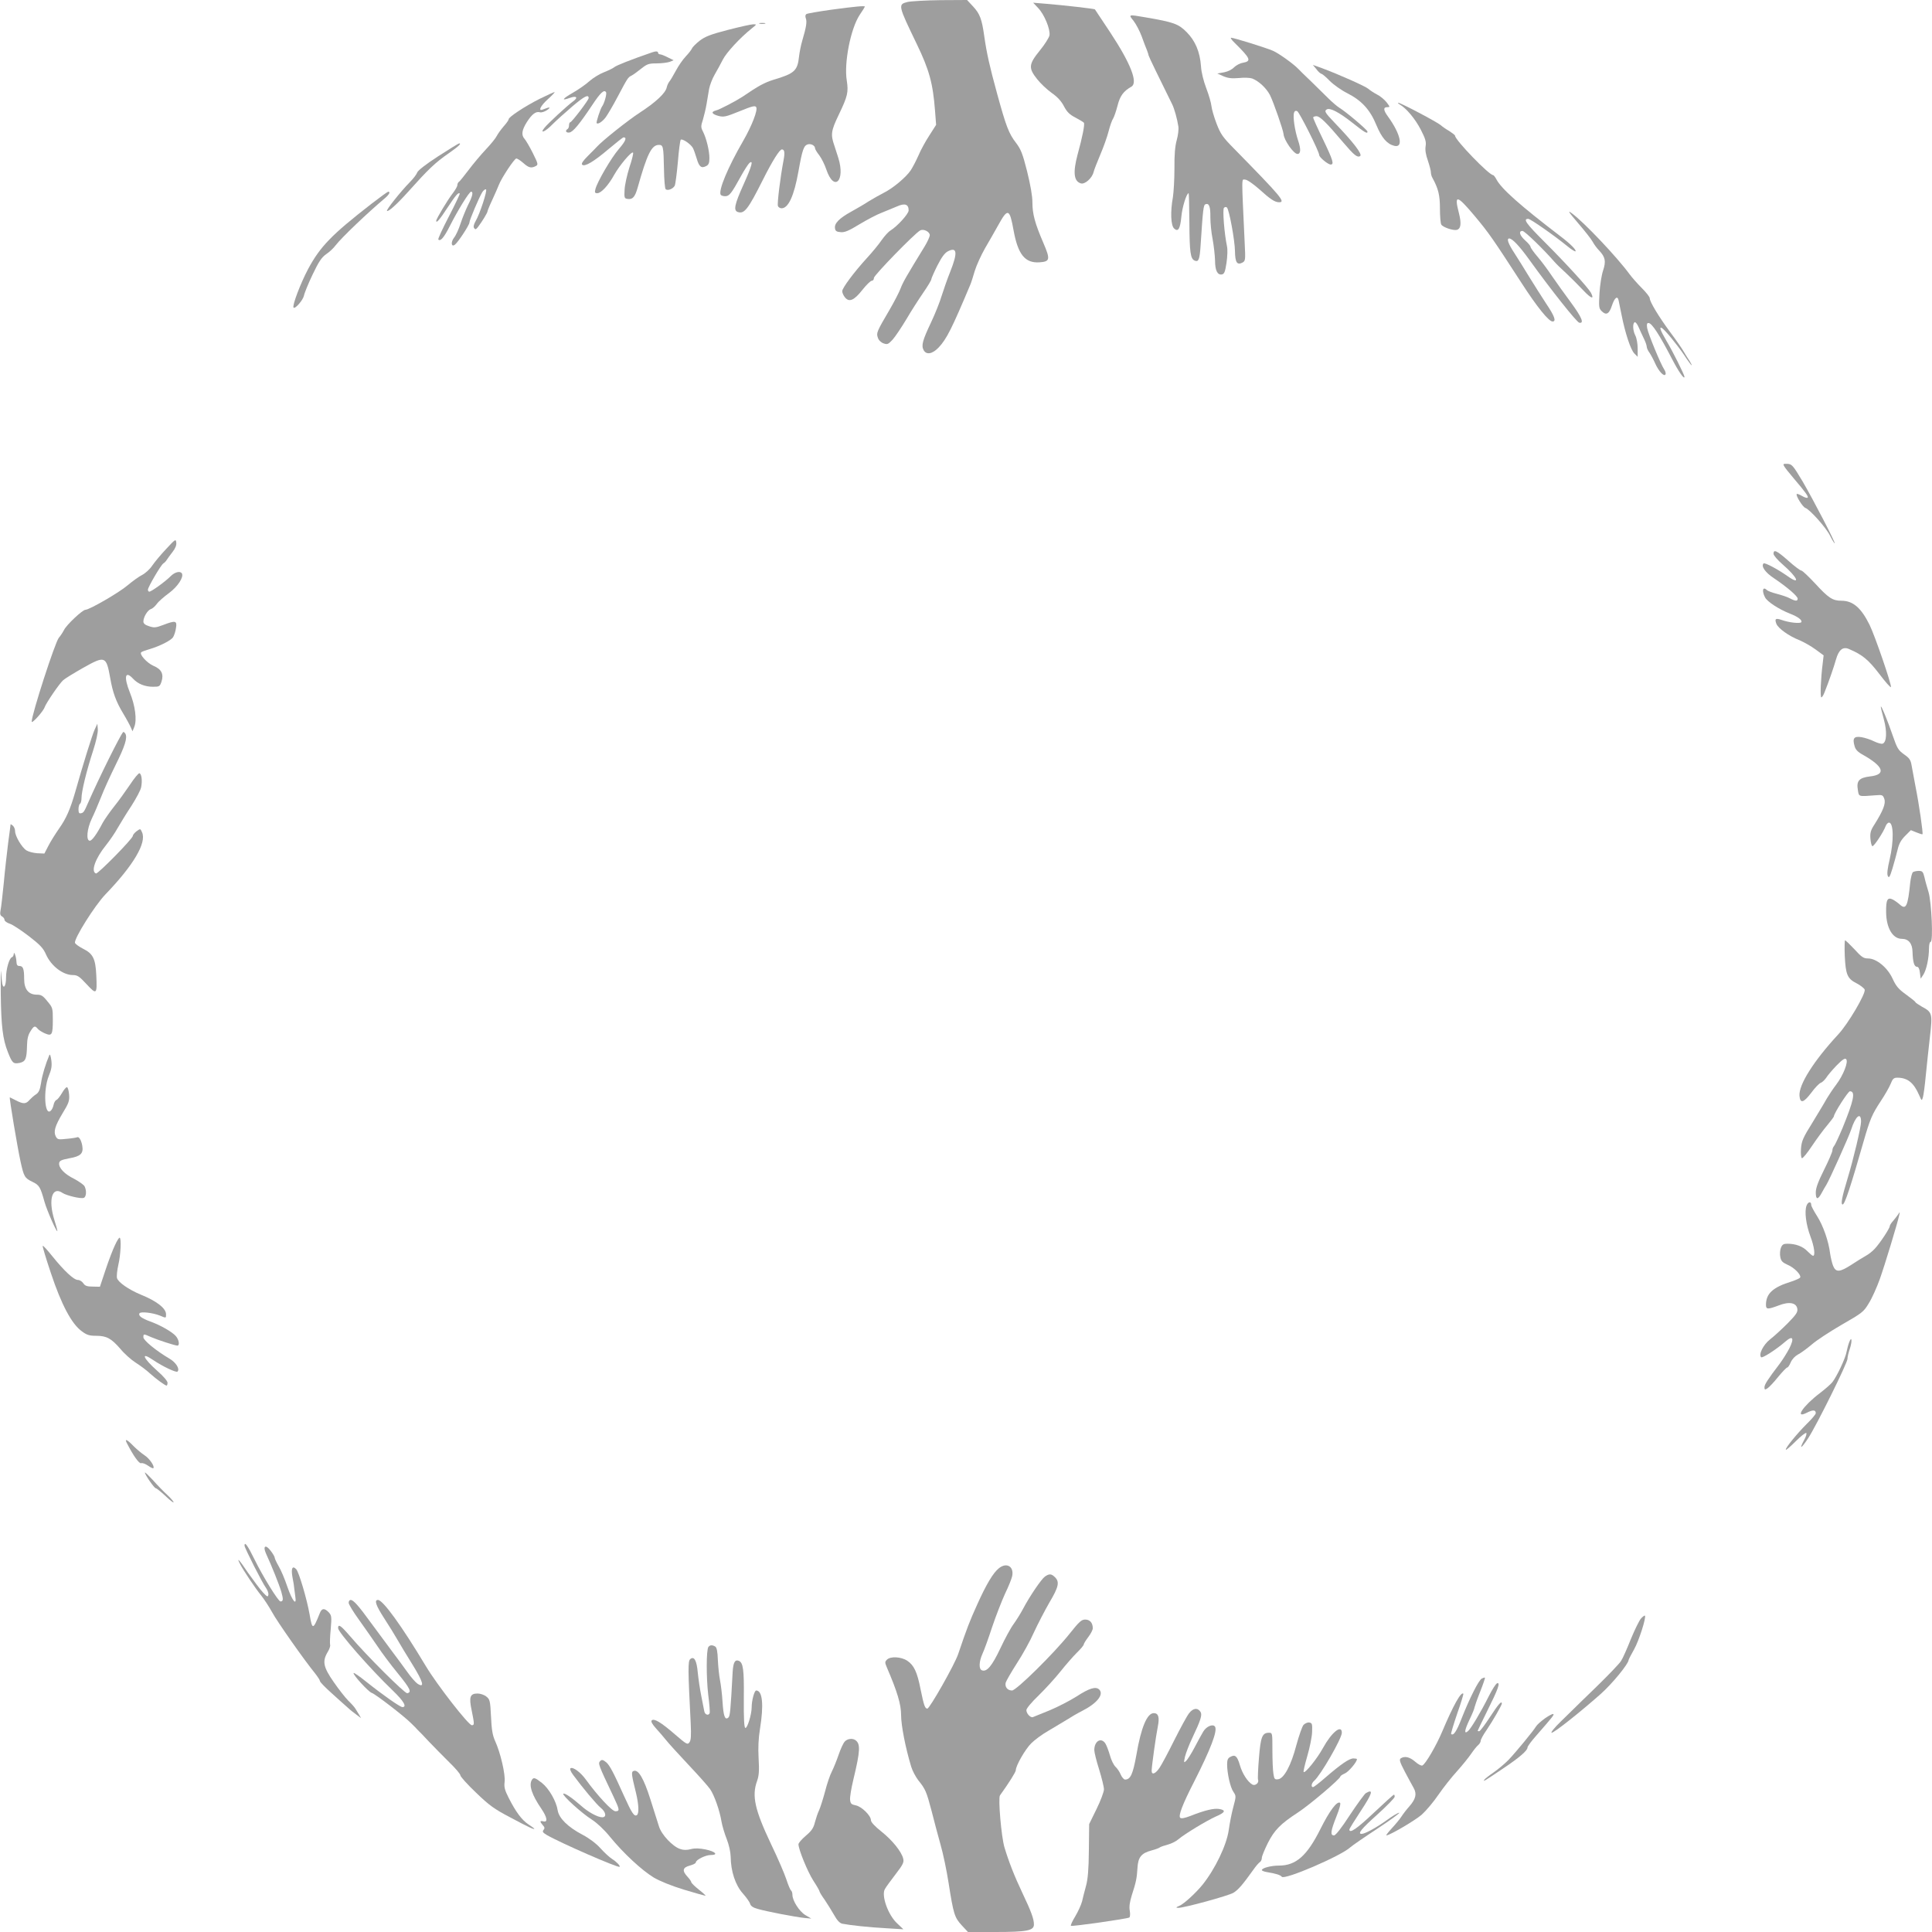 <?xml version="1.0" standalone="no"?>
<!DOCTYPE svg PUBLIC "-//W3C//DTD SVG 20010904//EN"
 "http://www.w3.org/TR/2001/REC-SVG-20010904/DTD/svg10.dtd">
<svg version="1.0" xmlns="http://www.w3.org/2000/svg"
 width="1280pt" height="1280pt" viewBox="0 0 1280 1280"
 preserveAspectRatio="xMidYMid meet">
<g transform="translate(0,1280) scale(0.1,-0.1)"
fill="#9e9e9e" stroke="none">
<path d="M6013 12787 c-65 -16 -63 -22 60 -277 84 -174 108 -262 122 -446 l7
-91 -44 -69 c-25 -38 -58 -98 -73 -134 -16 -36 -39 -80 -51 -98 -30 -45 -116
-118 -178 -149 -28 -14 -73 -40 -101 -57 -27 -18 -79 -48 -115 -68 -80 -44
-113 -78 -108 -110 2 -18 10 -24 37 -26 26 -3 53 8 125 52 50 30 116 65 146
76 30 12 76 31 102 42 53 24 78 15 78 -26 0 -23 -75 -105 -120 -133 -14 -8
-40 -37 -59 -64 -19 -28 -62 -80 -96 -117 -86 -94 -165 -200 -165 -221 0 -11
8 -29 18 -41 28 -35 61 -20 116 50 26 33 54 60 62 60 8 0 14 8 14 19 0 17 269
294 306 314 22 13 64 -8 64 -31 0 -10 -15 -43 -33 -73 -122 -199 -145 -239
-160 -279 -9 -25 -42 -88 -72 -140 -87 -148 -90 -156 -79 -187 5 -17 21 -32
38 -38 25 -9 31 -6 60 25 17 19 58 80 91 135 32 55 83 134 112 176 29 42 53
82 53 88 0 6 18 47 40 91 29 57 49 84 70 95 61 31 66 -8 16 -134 -19 -47 -44
-119 -57 -160 -12 -41 -44 -121 -71 -178 -56 -118 -65 -152 -49 -182 18 -34
58 -27 100 17 52 55 87 124 210 417 5 11 18 52 29 90 12 39 43 106 68 150 26
44 65 113 88 154 63 114 75 110 101 -34 29 -161 76 -219 171 -213 71 5 74 18
26 130 -56 130 -72 191 -72 267 0 43 -13 116 -35 205 -30 119 -41 146 -74 190
-47 61 -65 107 -125 326 -50 182 -69 268 -85 380 -16 114 -29 148 -73 196
l-41 44 -176 -1 c-97 -1 -195 -7 -218 -12z"/>
<path d="M6877 12748 c42 -43 83 -143 76 -183 -4 -16 -32 -61 -65 -101 -73
-90 -75 -115 -17 -188 22 -28 65 -69 96 -91 39 -27 65 -56 82 -89 20 -38 37
-55 76 -75 27 -14 53 -30 56 -34 7 -10 -9 -93 -42 -212 -31 -117 -25 -176 22
-190 26 -8 74 34 84 74 3 14 24 67 45 117 21 49 46 119 55 155 9 35 22 73 30
84 7 12 20 50 29 85 16 64 39 96 92 126 45 26 -5 154 -141 360 -55 82 -100
150 -101 152 -2 4 -213 28 -324 37 l-85 7 32 -34z"/>
<path d="M5510 12736 c-86 -12 -161 -25 -167 -29 -8 -5 -9 -16 -4 -29 8 -22 3
-57 -24 -148 -9 -30 -18 -77 -21 -103 -10 -96 -30 -114 -168 -155 -61 -19
-100 -40 -207 -113 -41 -27 -151 -85 -176 -91 -35 -9 -27 -24 17 -36 35 -9 49
-6 140 31 83 34 103 39 110 27 12 -19 -29 -124 -86 -223 -103 -178 -166 -330
-149 -358 4 -5 17 -9 30 -9 27 0 42 20 103 131 23 42 49 82 57 89 28 23 17
-18 -40 -145 -59 -131 -67 -170 -36 -180 43 -13 67 18 166 215 61 122 110 200
125 200 18 0 21 -21 11 -73 -21 -110 -43 -287 -37 -302 3 -8 14 -15 24 -15 45
0 83 82 112 245 26 145 35 171 63 179 22 5 47 -9 47 -27 0 -5 12 -26 28 -46
15 -20 36 -62 47 -95 51 -150 127 -75 79 78 -9 28 -21 65 -26 81 -26 74 -22
99 30 207 58 121 64 147 52 225 -19 117 26 345 86 435 19 28 34 52 34 54 0 7
-64 1 -220 -20z"/>
<path d="M7510 12662 c17 -22 41 -68 54 -103 13 -35 28 -77 35 -92 6 -16 11
-31 11 -35 0 -5 78 -166 156 -323 14 -28 33 -95 41 -147 3 -18 -2 -59 -11 -91
-11 -40 -16 -96 -15 -187 0 -71 -5 -156 -10 -189 -18 -99 -14 -189 8 -209 27
-25 40 -2 48 80 5 59 34 154 48 154 2 0 4 -88 5 -195 1 -197 7 -241 36 -252
25 -10 32 8 38 97 16 247 19 272 33 277 24 9 33 -17 32 -87 0 -36 6 -101 15
-145 8 -44 15 -107 16 -141 0 -66 16 -98 46 -92 15 3 21 17 30 77 6 41 8 90 3
110 -18 85 -30 244 -20 254 7 7 14 7 20 2 15 -16 52 -217 53 -289 1 -75 14
-94 49 -76 21 12 21 16 15 138 -21 452 -21 412 3 412 13 0 51 -26 92 -62 75
-68 104 -87 132 -88 47 -1 18 34 -295 353 -77 78 -91 98 -118 168 -17 44 -32
97 -34 117 -2 20 -17 73 -34 117 -18 47 -33 107 -35 145 -7 97 -38 170 -96
228 -54 54 -85 65 -271 97 -116 20 -115 20 -80 -23z"/>
<path d="M5033 12643 c9 -2 25 -2 35 0 9 3 1 5 -18 5 -19 0 -27 -2 -17 -5z"/>
<path d="M4823 12602 c-116 -30 -151 -44 -188 -72 -24 -19 -47 -42 -50 -50 -3
-8 -21 -32 -41 -53 -20 -21 -49 -63 -66 -95 -17 -31 -36 -64 -43 -72 -7 -8
-15 -26 -18 -40 -9 -38 -72 -97 -178 -166 -80 -52 -248 -186 -284 -226 -5 -6
-32 -33 -59 -60 -34 -34 -46 -52 -39 -59 16 -16 76 19 177 105 50 42 93 76 97
76 24 0 14 -25 -30 -76 -52 -60 -144 -219 -156 -266 -6 -23 -4 -28 12 -28 26
0 74 52 113 123 35 62 114 156 124 146 4 -3 -7 -48 -24 -98 -16 -51 -31 -118
-32 -149 -3 -53 -1 -57 20 -60 34 -5 49 13 67 76 62 221 92 282 140 282 29 0
31 -9 34 -160 1 -69 6 -129 11 -133 12 -13 48 1 60 22 5 10 14 81 21 157 6 77
15 143 19 148 10 10 66 -28 81 -55 6 -12 17 -43 25 -70 16 -55 31 -66 63 -49
16 8 21 20 21 53 0 48 -20 131 -43 176 -14 27 -14 36 0 78 8 27 19 73 24 103
5 30 13 76 17 101 5 25 21 68 37 95 16 27 40 72 54 99 23 46 113 144 192 207
33 27 34 27 9 27 -14 0 -89 -17 -167 -37z"/>
<path d="M8180 12516 c106 -105 113 -121 54 -132 -19 -3 -45 -17 -58 -30 -13
-14 -40 -28 -66 -33 l-45 -8 40 -18 c31 -13 55 -16 103 -12 34 4 74 2 88 -3
44 -17 94 -64 118 -110 23 -46 88 -232 90 -259 3 -40 67 -131 92 -131 22 0 24
31 4 90 -22 66 -36 161 -26 185 4 11 11 13 21 8 15 -9 145 -267 145 -290 0
-15 58 -63 76 -63 24 0 16 28 -51 167 -36 74 -65 139 -65 144 0 5 10 9 22 9
23 0 65 -41 180 -177 68 -80 91 -99 109 -87 18 10 -44 91 -168 220 -64 67 -71
78 -53 89 21 13 82 -19 167 -86 86 -68 103 -78 103 -61 0 11 -143 132 -185
157 -16 10 -50 39 -75 64 -25 25 -77 76 -115 113 -39 37 -77 74 -85 83 -32 33
-127 101 -165 118 -45 20 -261 87 -279 87 -6 0 5 -16 24 -34z"/>
<path d="M4320 12453 c-137 -47 -238 -87 -250 -98 -8 -7 -39 -22 -67 -33 -29
-11 -72 -37 -96 -58 -24 -22 -74 -57 -111 -78 -71 -41 -80 -56 -22 -35 47 17
59 3 21 -24 -37 -27 -164 -144 -188 -174 -35 -43 7 -25 53 23 25 25 85 79 133
120 79 67 107 81 107 54 0 -13 -112 -160 -122 -160 -4 0 -8 -9 -8 -19 0 -11
-4 -23 -10 -26 -18 -11 -10 -26 12 -23 24 3 67 55 153 184 53 80 78 103 90 83
7 -10 -12 -76 -26 -94 -11 -15 -41 -106 -36 -111 9 -9 37 9 60 39 13 18 48 77
77 132 69 130 70 132 94 144 12 6 40 27 64 46 39 31 50 35 102 35 32 0 71 5
86 10 l27 11 -39 19 c-21 11 -44 20 -51 20 -7 0 -13 5 -13 10 0 11 -15 12 -40
3z"/>
<path d="M8722 12341 c12 -17 28 -30 33 -30 6 -1 31 -22 55 -47 25 -25 77 -62
115 -81 95 -48 152 -109 194 -212 35 -84 70 -125 118 -137 63 -16 43 78 -42
195 -30 41 -32 61 -4 61 19 0 19 1 -5 33 -14 17 -42 41 -63 51 -21 11 -47 28
-58 38 -20 17 -195 95 -308 137 l-59 21 24 -29z"/>
<path d="M3575 12145 c-97 -49 -205 -120 -205 -135 0 -6 -15 -27 -33 -47 -18
-21 -39 -50 -46 -64 -7 -15 -40 -55 -73 -90 -33 -35 -84 -96 -114 -136 -30
-39 -58 -75 -64 -78 -5 -3 -10 -13 -10 -22 0 -8 -14 -32 -30 -53 -33 -42 -110
-170 -110 -183 0 -19 24 9 76 89 54 82 71 101 80 92 2 -3 -30 -71 -72 -152
-42 -81 -74 -150 -70 -153 14 -14 37 12 76 89 53 105 129 228 141 228 16 0 10
-30 -20 -88 -15 -31 -38 -87 -50 -124 -12 -37 -31 -79 -43 -93 -23 -30 -18
-66 7 -45 22 18 95 130 95 145 0 17 66 172 86 203 8 12 19 20 24 17 10 -6 -41
-163 -69 -210 -12 -22 -16 -37 -10 -46 8 -11 12 -10 25 6 29 38 64 96 64 105
0 4 14 39 32 77 17 37 37 82 43 98 17 45 103 175 116 175 6 0 27 -13 46 -30
36 -32 53 -36 83 -20 17 9 15 15 -20 86 -21 42 -46 84 -54 93 -24 26 -19 59
15 113 34 53 60 72 87 64 9 -3 31 4 47 15 29 20 17 22 -27 4 -36 -15 -18 23
33 69 28 25 47 46 43 46 -5 0 -49 -21 -99 -45z"/>
<path d="M9275 12107 c44 -26 102 -96 138 -166 31 -60 37 -81 32 -110 -4 -24
1 -56 15 -95 11 -33 20 -67 20 -78 0 -10 4 -26 10 -36 39 -71 50 -114 50 -204
0 -51 4 -99 9 -106 11 -18 79 -41 103 -35 27 8 31 42 14 110 -33 127 -15 124
105 -19 93 -111 119 -149 311 -445 100 -155 179 -253 204 -253 26 0 14 35 -42
118 -30 46 -80 125 -111 175 -31 51 -75 122 -99 159 -42 64 -54 98 -35 98 20
0 66 -48 131 -138 143 -199 316 -417 333 -420 35 -7 16 37 -56 135 -40 54 -96
132 -124 173 -28 42 -71 100 -97 130 -25 29 -46 59 -46 65 0 6 -16 25 -35 42
-37 33 -46 63 -18 63 14 0 139 -121 212 -205 9 -11 44 -45 77 -75 32 -30 84
-82 114 -114 52 -55 75 -63 50 -15 -19 34 -163 192 -308 337 -123 123 -143
152 -107 152 15 0 175 -112 259 -181 27 -22 51 -37 54 -34 8 8 -35 51 -104
103 -263 201 -388 312 -420 374 -8 15 -18 28 -22 28 -27 0 -252 233 -252 261
0 4 -17 17 -37 30 -21 12 -47 30 -58 40 -23 20 -267 149 -281 148 -5 0 0 -6
11 -12z"/>
<path d="M2902 11764 c-79 -51 -134 -94 -138 -107 -4 -12 -25 -40 -48 -63 -60
-61 -159 -185 -152 -191 8 -8 64 42 136 122 139 155 180 195 275 261 64 45 84
64 67 64 -4 0 -67 -39 -140 -86z"/>
<path d="M2460 11449 c-264 -205 -338 -282 -418 -430 -51 -96 -108 -246 -97
-257 10 -11 63 50 69 80 3 17 29 80 57 139 41 86 60 114 90 135 21 14 49 40
62 58 39 51 212 216 325 311 30 25 41 45 24 45 -4 0 -55 -37 -112 -81z"/>
<path d="M10455 11322 c44 -51 88 -107 97 -124 9 -17 28 -43 42 -57 42 -44 47
-72 27 -133 -10 -29 -21 -97 -24 -151 -5 -89 -4 -100 14 -118 30 -30 50 -20
68 35 18 55 38 70 45 34 3 -13 12 -57 20 -98 24 -120 60 -228 84 -252 l22 -22
0 56 c0 30 -7 69 -15 84 -17 33 -20 80 -5 89 5 3 17 -11 26 -32 9 -21 25 -55
35 -76 11 -22 19 -46 19 -54 0 -8 8 -27 19 -41 10 -15 27 -47 38 -72 23 -50
57 -87 67 -71 4 6 0 21 -8 33 -25 38 -107 238 -113 274 -4 26 -2 34 9 34 22 0
73 -79 157 -241 42 -81 81 -137 81 -115 0 12 -80 173 -120 239 -39 67 -48 92
-32 85 17 -6 99 -106 147 -176 26 -40 50 -72 52 -72 3 0 -3 12 -12 27 -10 14
-27 42 -39 62 -11 20 -52 79 -91 131 -76 103 -135 201 -135 224 0 9 -24 39
-53 68 -29 29 -66 71 -82 93 -83 113 -298 340 -380 401 -32 24 -25 12 40 -64z"/>
<path d="M11820 9712 c5 -10 33 -45 62 -79 80 -94 101 -123 94 -130 -4 -4 -20
1 -37 11 -17 10 -33 16 -35 13 -9 -9 40 -87 57 -92 29 -10 136 -129 163 -183
14 -29 29 -52 31 -52 9 0 -141 288 -212 410 -64 107 -71 115 -101 117 -27 1
-30 -1 -22 -15z"/>
<path d="M1100 9162 c-36 -38 -77 -88 -92 -110 -15 -23 -45 -50 -66 -61 -22
-11 -66 -43 -98 -70 -55 -47 -252 -161 -278 -161 -19 0 -125 -99 -142 -134 -9
-17 -24 -40 -34 -51 -25 -29 -180 -508 -180 -556 0 -17 77 68 86 96 10 28 97
156 123 179 11 10 71 47 133 82 144 81 152 78 178 -67 16 -94 38 -156 85 -234
23 -38 46 -81 52 -95 l11 -25 12 30 c18 45 6 140 -30 228 -41 103 -31 147 21
91 32 -35 79 -54 133 -54 42 0 45 2 56 34 16 50 0 83 -54 105 -44 20 -95 77
-80 90 5 4 29 13 54 20 68 20 144 58 157 80 7 11 16 38 19 61 8 48 -3 51 -86
19 -48 -18 -59 -19 -92 -8 -26 8 -38 18 -38 31 0 30 28 76 50 83 11 3 28 19
39 34 11 16 48 48 81 72 58 43 99 106 85 130 -11 18 -47 9 -74 -18 -33 -34
-128 -103 -142 -103 -5 0 -9 6 -9 13 0 17 86 164 102 174 7 4 18 15 23 24 6 9
23 33 38 52 19 24 27 45 25 62 -3 26 -6 24 -68 -43z"/>
<path d="M11750 9131 c0 -10 27 -42 61 -71 99 -86 122 -141 32 -77 -65 46
-152 92 -159 84 -18 -18 11 -60 69 -98 89 -60 157 -119 157 -135 0 -18 -14
-18 -52 2 -16 9 -56 22 -87 30 -31 8 -60 19 -65 25 -27 26 -35 -5 -12 -49 15
-29 94 -80 166 -108 52 -20 82 -43 74 -56 -7 -11 -82 -3 -131 15 -39 13 -47 8
-34 -26 12 -30 82 -81 154 -109 28 -12 76 -39 106 -61 l53 -39 -6 -52 c-13
-102 -18 -226 -9 -226 5 0 14 15 21 33 28 70 61 165 76 218 18 64 46 87 86 69
89 -38 128 -70 200 -164 41 -54 76 -94 78 -88 5 16 -106 340 -142 413 -56 113
-110 159 -186 159 -58 0 -85 17 -174 114 -44 47 -85 86 -92 86 -7 0 -46 29
-86 65 -76 67 -98 78 -98 46z"/>
<path d="M12461 8118 c-1 -4 8 -42 20 -84 22 -81 19 -151 -8 -161 -8 -3 -33 4
-56 15 -23 12 -61 24 -84 28 -50 8 -61 -7 -46 -59 6 -23 21 -39 54 -57 139
-78 158 -132 48 -144 -72 -9 -91 -29 -80 -91 7 -44 2 -43 116 -34 46 4 50 2
59 -24 11 -30 -8 -78 -65 -169 -25 -38 -30 -55 -27 -94 2 -26 8 -49 13 -50 10
-3 73 92 88 133 5 13 15 23 22 23 31 0 33 -123 4 -246 -14 -59 -18 -94 -12
-107 8 -17 13 -9 31 49 11 38 27 94 34 124 9 40 23 65 51 93 l37 37 37 -15
c20 -8 38 -14 40 -12 5 6 -23 201 -46 315 -10 53 -22 117 -26 140 -6 37 -14
49 -50 74 -39 28 -46 40 -76 127 -32 94 -77 203 -78 189z"/>
<path d="M627 7966 c-16 -35 -77 -230 -128 -411 -34 -118 -60 -177 -108 -245
-25 -36 -57 -87 -71 -115 l-26 -50 -47 2 c-26 2 -58 10 -72 19 -31 20 -75 95
-75 127 0 14 -7 30 -15 37 -8 7 -15 11 -15 8 0 -2 -7 -58 -16 -123 -8 -66 -22
-185 -29 -265 -8 -80 -17 -160 -21 -179 -5 -26 -3 -36 10 -43 9 -5 16 -15 16
-23 0 -7 16 -19 35 -25 19 -6 75 -43 126 -82 75 -58 96 -80 114 -122 34 -76
112 -136 178 -136 30 0 43 -9 91 -61 66 -71 70 -68 64 59 -5 110 -22 144 -87
176 -27 14 -51 31 -54 39 -9 25 130 247 202 322 185 192 274 342 242 411 -11
25 -11 25 -36 7 -13 -10 -25 -24 -25 -31 0 -18 -231 -253 -244 -249 -36 12 -4
101 66 187 24 30 60 82 78 115 19 33 60 100 92 148 31 49 60 103 63 121 9 43
3 89 -11 93 -6 2 -34 -32 -63 -76 -29 -43 -77 -110 -107 -147 -30 -38 -63 -86
-74 -106 -38 -73 -70 -118 -85 -118 -26 0 -19 79 13 146 16 32 43 97 62 144
18 47 61 141 95 210 64 129 81 184 65 210 -5 8 -11 12 -14 10 -19 -20 -158
-299 -233 -470 -26 -60 -30 -65 -47 -68 -12 -3 -16 4 -16 27 0 16 5 33 10 36
6 3 10 21 10 38 0 43 33 179 76 311 21 65 34 123 32 145 l-3 36 -18 -39z"/>
<path d="M12674 7022 c-6 -4 -14 -34 -18 -67 -16 -160 -28 -185 -69 -148 -12
11 -33 26 -46 33 -36 18 -46 0 -45 -83 1 -104 43 -177 104 -177 45 0 70 -31
71 -87 2 -66 11 -98 29 -98 10 0 17 -13 20 -40 l5 -39 18 27 c20 31 37 110 37
173 0 26 5 44 11 44 18 0 6 263 -14 330 -9 30 -22 74 -27 98 -9 37 -14 42 -38
42 -15 0 -32 -4 -38 -8z"/>
<path d="M12222 6468 c6 -125 17 -152 79 -183 25 -13 49 -32 53 -41 9 -25
-110 -228 -176 -298 -161 -174 -262 -333 -256 -406 5 -53 27 -47 78 20 24 33
53 63 63 66 9 3 25 18 35 32 9 15 40 52 69 82 40 41 56 51 64 43 17 -17 -19
-107 -65 -168 -20 -26 -48 -68 -63 -93 -14 -26 -58 -98 -96 -161 -62 -99 -71
-121 -75 -171 -2 -32 0 -60 6 -63 5 -4 35 33 67 81 32 48 78 110 102 138 23
28 43 54 43 58 0 19 94 166 106 166 39 0 26 -60 -49 -244 -25 -59 -50 -113
-56 -119 -6 -6 -11 -19 -11 -29 0 -10 -25 -68 -55 -128 -39 -78 -55 -121 -55
-150 0 -50 14 -51 40 -2 11 20 24 44 30 52 21 34 149 319 164 365 29 91 66
121 66 54 0 -37 -51 -251 -90 -379 -36 -118 -46 -170 -32 -170 14 0 53 118
138 415 43 150 57 183 116 272 26 39 55 90 64 112 13 34 21 41 44 41 68 0 109
-33 145 -116 17 -39 17 -39 25 -13 4 14 13 79 19 145 6 65 19 179 27 253 18
155 16 165 -52 201 -24 14 -44 27 -44 31 0 3 -28 25 -62 50 -50 36 -66 55 -89
105 -34 74 -107 134 -163 134 -29 0 -43 9 -89 60 -31 33 -59 60 -63 60 -3 0
-4 -46 -2 -102z"/>
<path d="M91 6478 c-1 -9 -6 -18 -12 -20 -18 -6 -39 -79 -39 -135 0 -54 -16
-80 -25 -41 -2 13 -6 48 -8 78 -2 30 -3 -35 -2 -145 3 -215 13 -299 47 -385
29 -74 36 -80 78 -72 40 9 47 27 49 116 1 41 7 69 22 92 23 38 31 41 50 17 8
-9 29 -22 48 -30 45 -19 51 -9 51 91 0 76 -1 81 -36 122 -29 37 -41 44 -70 44
-55 0 -84 36 -84 104 0 67 -7 86 -31 86 -14 0 -19 7 -20 28 -1 32 -17 77 -18
50z"/>
<path d="M327 5810 c-25 -59 -48 -134 -55 -185 -7 -45 -15 -63 -33 -75 -13 -8
-32 -25 -43 -37 -24 -28 -41 -29 -91 -3 -22 11 -40 20 -40 20 -5 0 50 -329 71
-425 22 -101 28 -110 77 -134 48 -23 54 -34 82 -134 16 -57 84 -211 85 -192 0
6 -9 39 -20 73 -42 136 -14 226 55 178 26 -17 121 -40 140 -32 17 6 20 48 5
77 -6 10 -37 32 -69 49 -65 32 -103 73 -99 104 2 16 15 22 67 32 76 13 95 32
86 84 -7 38 -23 63 -35 55 -4 -2 -34 -7 -68 -10 -55 -6 -61 -5 -72 15 -17 32
-6 70 45 155 40 65 46 82 43 122 -2 25 -8 48 -14 50 -5 2 -20 -15 -33 -38 -13
-22 -29 -43 -36 -46 -8 -2 -17 -17 -20 -33 -3 -16 -12 -34 -20 -40 -40 -34
-49 139 -12 231 18 44 22 66 17 105 -4 28 -9 43 -13 34z"/>
<path d="M11969 4813 c-15 -39 -4 -126 26 -206 25 -66 33 -127 17 -127 -5 0
-21 14 -37 30 -30 32 -78 50 -133 50 -26 0 -34 -5 -43 -27 -6 -15 -8 -43 -4
-61 5 -27 14 -36 49 -52 43 -18 89 -65 83 -83 -1 -5 -27 -17 -57 -27 -124 -38
-170 -80 -170 -155 0 -31 12 -31 84 -4 71 28 119 18 124 -24 3 -21 -10 -39
-65 -95 -37 -37 -89 -85 -115 -105 -47 -37 -78 -101 -60 -119 8 -8 100 51 161
104 49 43 60 23 26 -45 -15 -29 -44 -75 -64 -102 -80 -105 -101 -138 -101
-156 0 -17 3 -18 20 -7 11 7 43 41 71 76 28 34 55 62 60 62 5 0 15 15 23 34 9
21 28 41 48 52 18 9 59 39 91 66 32 28 122 87 200 132 134 77 144 84 178 141
21 33 53 105 73 160 34 96 118 373 129 425 5 22 4 23 -6 6 -7 -10 -22 -30 -34
-44 -13 -14 -23 -30 -23 -36 0 -14 -65 -113 -99 -149 -14 -16 -42 -38 -61 -48
-19 -11 -62 -37 -95 -59 -76 -49 -102 -51 -120 -7 -7 17 -16 55 -20 82 -10 83
-47 187 -87 249 -21 33 -38 65 -38 72 0 26 -20 24 -31 -3z"/>
<path d="M762 4551 c-13 -26 -41 -99 -62 -162 l-38 -114 -48 1 c-37 0 -51 5
-62 22 -8 12 -24 22 -36 22 -27 0 -91 60 -170 158 -32 40 -60 71 -63 68 -3 -2
22 -85 55 -183 69 -207 137 -335 204 -383 33 -25 51 -30 95 -30 69 0 100 -17
160 -86 26 -32 72 -73 102 -92 30 -19 73 -51 95 -72 43 -38 100 -80 110 -80 3
0 6 9 6 19 0 11 -28 44 -66 77 -98 87 -116 133 -27 72 59 -40 151 -84 159 -75
17 17 -10 60 -52 85 -89 52 -174 122 -174 142 0 24 0 24 52 1 44 -19 155 -55
173 -56 17 0 11 39 -10 63 -24 28 -103 73 -170 97 -57 21 -80 38 -71 54 8 13
87 4 135 -15 43 -18 41 -18 41 9 0 39 -63 88 -168 130 -79 33 -150 82 -157
110 -3 12 1 51 9 87 16 68 21 180 8 180 -4 0 -18 -22 -30 -49z"/>
<path d="M12252 3909 c-6 -15 -14 -44 -18 -65 -7 -42 -64 -163 -94 -201 -11
-14 -48 -46 -83 -73 -111 -84 -170 -172 -87 -130 41 21 60 20 60 -3 0 -7 -27
-39 -61 -72 -65 -65 -145 -163 -137 -170 2 -3 32 23 66 57 34 34 65 58 69 54
4 -4 -2 -26 -15 -48 -35 -65 -18 -56 28 14 57 88 260 498 260 525 0 12 7 43
16 68 16 50 13 87 -4 44z"/>
<path d="M841 3238 c42 -82 81 -137 94 -132 8 3 28 -4 45 -16 17 -12 33 -20
36 -17 11 11 -27 66 -58 85 -18 12 -51 39 -73 61 -43 45 -62 53 -44 19z"/>
<path d="M960 3044 c0 -14 62 -104 72 -104 5 0 34 -23 64 -51 30 -29 54 -47
54 -42 0 5 -19 28 -42 49 -24 22 -67 66 -95 98 -29 31 -53 54 -53 50z"/>
<path d="M1620 2560 c0 -15 118 -248 142 -280 11 -15 18 -36 16 -46 -3 -16 -8
-14 -36 16 -18 19 -62 78 -98 129 -59 88 -80 110 -53 58 21 -41 102 -162 139
-207 20 -25 52 -74 72 -110 33 -62 214 -319 285 -406 18 -23 33 -46 33 -52 0
-6 33 -40 73 -76 39 -36 88 -79 107 -96 19 -18 48 -41 64 -52 l28 -21 -13 23
c-8 12 -18 30 -24 39 -5 9 -26 33 -47 53 -20 20 -64 76 -97 124 -69 99 -77
137 -40 199 12 19 19 41 16 48 -2 7 -1 53 4 102 7 84 6 92 -13 113 -28 29 -46
28 -59 -5 -45 -113 -50 -114 -68 -8 -18 102 -70 277 -88 298 -26 28 -36 6 -25
-54 6 -30 11 -61 11 -69 1 -8 4 -32 7 -54 12 -71 -19 -35 -52 61 -17 51 -43
112 -58 137 -14 24 -26 50 -26 56 0 6 -12 27 -27 46 -33 44 -53 32 -31 -18 38
-82 88 -207 102 -255 14 -49 13 -63 -6 -63 -14 0 -118 168 -171 277 -45 92
-67 123 -67 93z"/>
<path d="M6618 2410 c-38 -30 -84 -107 -145 -243 -50 -111 -66 -152 -125 -326
-23 -69 -189 -361 -204 -361 -16 0 -23 21 -45 128 -22 114 -44 160 -88 189
-40 27 -112 31 -135 7 -14 -14 -14 -19 0 -52 69 -160 94 -244 94 -315 0 -68
29 -217 67 -342 8 -27 30 -68 47 -90 47 -58 54 -74 88 -203 16 -65 43 -164 59
-222 17 -58 41 -173 54 -257 32 -204 39 -227 87 -279 l41 -44 180 0 c211 0
257 9 257 50 0 36 -17 84 -77 210 -52 109 -90 207 -118 300 -21 70 -43 326
-30 345 59 82 105 155 105 167 0 30 62 138 102 178 23 23 73 60 112 82 39 23
94 56 122 73 28 18 74 45 102 59 99 50 147 109 115 142 -23 23 -67 9 -153 -47
-41 -26 -120 -67 -175 -90 -55 -22 -105 -43 -111 -45 -16 -7 -44 23 -44 46 0
11 35 53 81 97 44 43 109 114 144 158 35 44 84 100 109 125 25 24 46 49 46 55
0 5 14 28 30 49 17 22 30 48 30 58 0 36 -19 58 -50 58 -25 0 -40 -14 -103 -93
-104 -131 -354 -377 -382 -377 -30 0 -49 24 -42 52 4 13 37 70 74 128 38 58
89 150 113 205 25 54 71 143 102 197 62 104 69 137 38 168 -24 24 -38 25 -67
5 -24 -17 -102 -132 -145 -214 -16 -30 -44 -75 -62 -100 -19 -25 -59 -99 -89
-163 -55 -116 -89 -157 -122 -144 -21 8 -19 58 4 109 11 23 40 103 64 177 25
74 64 174 86 222 23 47 44 100 47 116 13 64 -37 93 -88 52z"/>
<path d="M2310 2181 c0 -10 31 -61 68 -112 37 -52 92 -130 121 -173 29 -44 91
-127 138 -184 82 -101 92 -124 61 -130 -16 -3 -268 248 -377 376 -63 73 -81
86 -81 55 1 -28 213 -270 362 -413 73 -70 96 -110 64 -110 -15 0 -128 79 -242
170 -42 34 -79 59 -81 56 -9 -8 98 -125 120 -132 24 -7 218 -157 262 -202 17
-16 36 -36 43 -44 8 -7 42 -42 75 -78 34 -36 95 -97 134 -136 40 -39 73 -77
73 -86 0 -8 46 -60 103 -114 88 -85 121 -109 228 -165 119 -64 159 -82 159
-75 0 2 -18 15 -39 29 -44 29 -84 83 -131 176 -26 51 -31 71 -27 104 7 48 -27
195 -63 273 -17 38 -23 75 -27 162 -5 105 -8 114 -31 132 -13 11 -40 20 -58
20 -50 0 -58 -23 -39 -112 18 -90 19 -98 1 -98 -22 0 -230 267 -305 392 -159
265 -284 438 -317 438 -26 0 -14 -36 41 -121 30 -46 69 -109 86 -139 17 -30
63 -106 101 -167 72 -116 84 -160 34 -128 -13 9 -43 43 -67 77 -24 34 -71 97
-104 141 -33 44 -93 125 -134 181 -84 116 -119 156 -138 156 -7 0 -13 -8 -13
-19z"/>
<path d="M10872 2077 c-11 -12 -41 -73 -67 -136 -25 -63 -54 -129 -65 -145
-10 -17 -83 -93 -162 -170 -79 -76 -147 -143 -153 -149 -5 -5 -44 -43 -85 -83
-41 -40 -68 -73 -60 -74 17 0 186 134 324 256 75 66 185 200 186 226 0 3 16
35 36 70 32 56 82 213 72 224 -3 2 -14 -6 -26 -19z"/>
<path d="M4693 1888 c-14 -23 -14 -200 -1 -315 8 -61 12 -116 10 -122 -7 -20
-32 -12 -36 12 -2 12 -12 58 -20 102 -9 44 -19 113 -23 153 -7 81 -24 112 -50
90 -16 -13 -15 -74 3 -423 4 -85 2 -114 -8 -128 -13 -18 -19 -14 -96 52 -92
80 -139 108 -154 93 -7 -7 3 -25 29 -54 21 -23 52 -59 67 -78 15 -19 82 -93
148 -163 67 -71 131 -143 143 -161 28 -41 64 -144 75 -214 5 -29 21 -82 35
-117 15 -39 25 -84 26 -117 1 -96 31 -187 80 -242 24 -27 46 -58 49 -70 4 -14
20 -25 50 -33 53 -16 245 -53 310 -60 l45 -4 -39 23 c-40 24 -86 95 -86 135 0
12 -4 24 -9 28 -5 3 -19 36 -31 73 -12 37 -57 142 -101 233 -109 230 -129 321
-93 420 12 34 15 67 10 149 -4 71 -1 134 9 195 26 160 17 255 -25 255 -12 0
-30 -66 -30 -111 0 -48 -29 -141 -42 -137 -8 3 -11 64 -10 195 2 193 -4 238
-34 250 -25 9 -36 -11 -40 -74 -14 -261 -17 -293 -29 -303 -22 -18 -32 10 -38
105 -3 50 -11 115 -17 145 -6 30 -12 90 -14 133 -2 55 -7 81 -17 88 -20 12
-36 11 -46 -3z"/>
<path d="M9817 1679 c-21 -12 -80 -129 -133 -263 -34 -88 -55 -118 -70 -104
-2 3 16 63 40 134 25 70 43 130 41 133 -15 15 -67 -78 -140 -251 -39 -93 -112
-218 -132 -225 -7 -3 -29 9 -48 26 -36 31 -68 38 -94 22 -12 -8 -8 -23 26 -88
23 -43 49 -92 59 -109 22 -39 14 -73 -29 -122 -18 -20 -41 -50 -52 -67 -10
-16 -39 -51 -63 -77 -25 -27 -41 -48 -37 -48 22 0 190 99 234 137 28 25 78 84
110 131 33 48 89 119 124 157 35 39 77 91 94 116 17 25 38 51 47 58 9 8 16 20
16 28 0 8 17 40 39 71 42 62 101 165 101 175 0 23 -24 -5 -78 -88 -34 -52 -66
-95 -72 -95 -5 0 -10 1 -10 3 0 2 29 62 64 133 71 142 88 189 65 182 -8 -2
-33 -41 -56 -87 -53 -106 -118 -214 -137 -230 -27 -23 -24 4 9 74 19 39 34 76
34 83 1 6 17 53 37 103 20 50 34 92 32 94 -2 2 -11 -1 -21 -6z"/>
<path d="M7877 1448 c-14 -18 -57 -98 -97 -177 -39 -79 -83 -161 -97 -182 -27
-41 -53 -51 -53 -21 0 29 28 230 41 294 12 61 4 88 -27 88 -44 0 -84 -94 -115
-276 -23 -128 -39 -164 -75 -164 -8 0 -21 15 -29 33 -7 18 -23 41 -34 51 -12
11 -29 45 -37 75 -9 31 -22 66 -30 79 -28 44 -74 18 -74 -43 0 -14 14 -72 32
-128 17 -56 32 -115 32 -132 0 -16 -22 -75 -49 -130 l-49 -100 -2 -175 c-1
-126 -7 -192 -19 -235 -9 -33 -21 -79 -26 -102 -6 -23 -26 -67 -45 -99 -19
-31 -32 -59 -29 -63 6 -6 371 46 387 55 5 3 7 23 3 45 -5 27 0 58 13 101 29
89 34 115 38 182 4 71 25 98 92 116 26 7 52 16 57 21 6 4 29 12 52 18 23 6 55
22 71 36 43 36 185 122 247 150 63 27 69 42 23 50 -35 6 -95 -8 -191 -46 -39
-15 -61 -19 -68 -12 -13 13 15 88 92 238 110 217 156 337 139 365 -13 21 -57
3 -78 -32 -11 -18 -37 -66 -58 -106 -21 -40 -46 -79 -55 -88 -16 -15 -17 -13
-8 28 6 24 27 79 48 123 56 118 67 153 55 173 -19 30 -50 26 -77 -10z"/>
<path d="M10235 1415 c-26 -19 -53 -43 -59 -54 -15 -26 -129 -165 -180 -219
-23 -24 -67 -61 -98 -83 -31 -21 -60 -44 -64 -50 -9 -15 -4 -12 121 72 111 74
165 121 165 141 0 8 26 43 58 79 112 128 120 139 113 143 -4 3 -29 -10 -56
-29z"/>
<path d="M8636 1372 c-9 -11 -30 -71 -47 -133 -35 -135 -82 -222 -121 -227
-22 -3 -26 1 -31 35 -4 21 -7 91 -7 156 0 116 0 117 -23 117 -44 0 -55 -26
-66 -166 -6 -72 -9 -138 -6 -146 8 -20 -20 -42 -38 -31 -31 18 -66 72 -82 127
-18 62 -32 74 -64 56 -16 -8 -21 -20 -21 -49 0 -60 21 -154 42 -183 18 -27 18
-29 -1 -100 -11 -40 -24 -108 -30 -151 -14 -101 -90 -259 -174 -364 -43 -53
-122 -126 -152 -139 -26 -11 -27 -13 -8 -14 39 0 332 80 365 100 31 19 60 52
130 150 17 25 38 49 45 53 7 4 13 17 13 28 0 11 18 54 39 97 44 87 84 128 199
203 77 50 282 224 282 239 0 4 13 13 29 20 25 10 81 76 81 95 0 3 -11 5 -23 5
-28 0 -83 -38 -185 -126 -40 -35 -77 -64 -83 -64 -15 0 -10 26 7 41 42 35 184
281 184 319 0 58 -68 3 -125 -101 -39 -71 -118 -169 -128 -159 -3 3 8 50 24
105 16 55 31 127 32 160 2 54 0 60 -19 63 -11 2 -28 -6 -38 -16z"/>
<path d="M5597 1262 c-10 -10 -28 -50 -41 -88 -13 -38 -33 -87 -44 -109 -12
-22 -33 -83 -46 -135 -14 -52 -32 -108 -40 -125 -8 -16 -20 -52 -27 -78 -9
-38 -22 -57 -60 -89 -27 -23 -49 -48 -49 -57 1 -36 60 -180 98 -240 23 -35 42
-68 42 -73 0 -4 15 -29 34 -55 18 -27 46 -72 62 -100 20 -36 37 -54 54 -58 50
-10 177 -24 290 -30 l115 -7 -41 39 c-60 55 -107 186 -81 228 6 12 38 55 70
97 50 65 57 80 51 104 -11 46 -71 121 -145 180 -43 34 -69 62 -69 75 0 30 -61
90 -100 98 -30 6 -35 11 -38 37 -2 17 8 77 22 135 46 191 48 237 12 261 -20
13 -53 8 -69 -10z"/>
<path d="M3977 1133 c-16 -16 -15 -20 89 -239 40 -85 41 -94 11 -94 -22 0
-118 103 -195 209 -35 49 -85 86 -102 76 -6 -4 0 -21 17 -44 60 -82 156 -197
184 -219 34 -28 39 -62 9 -62 -31 0 -96 36 -143 79 -58 51 -107 84 -115 77 -9
-10 123 -130 190 -172 34 -22 82 -67 119 -113 89 -109 211 -222 290 -270 43
-25 117 -55 202 -81 73 -22 137 -40 141 -40 4 0 -15 18 -43 40 -28 22 -51 45
-51 50 0 5 -11 21 -25 36 -37 40 -33 61 15 74 22 6 40 15 40 21 0 17 64 49 98
49 54 0 33 23 -34 37 -41 8 -70 9 -97 2 -26 -7 -49 -7 -71 1 -49 16 -123 94
-140 149 -8 25 -34 106 -57 180 -44 139 -80 200 -111 188 -17 -6 -15 -21 16
-147 18 -76 21 -136 5 -146 -17 -10 -33 13 -84 126 -69 154 -95 203 -117 223
-22 18 -31 21 -41 10z"/>
<path d="M3524 1008 c-22 -35 0 -100 63 -192 38 -56 44 -91 13 -83 -24 6 -25
-1 -4 -25 13 -14 14 -21 5 -32 -9 -11 -5 -17 21 -33 87 -51 474 -220 483 -211
6 6 -20 33 -50 52 -16 10 -51 42 -77 71 -29 32 -74 66 -118 89 -97 51 -156
109 -165 161 -9 61 -58 146 -105 183 -45 35 -55 38 -66 20z"/>
<path d="M9049 920 c-8 -5 -56 -70 -105 -144 -57 -88 -95 -136 -106 -136 -26
0 -22 29 16 125 21 52 30 87 24 91 -20 13 -69 -52 -130 -174 -89 -178 -162
-242 -275 -242 -52 0 -113 -16 -113 -30 0 -4 15 -10 33 -13 61 -10 92 -20 99
-31 16 -24 393 138 454 195 12 11 93 67 180 124 88 58 152 105 144 105 -9 0
-47 -23 -85 -51 -67 -48 -142 -89 -164 -89 -29 0 -1 34 104 128 63 57 115 110
115 118 0 8 -2 14 -5 14 -3 0 -63 -54 -133 -120 -112 -106 -162 -140 -162
-111 0 5 34 60 75 122 78 118 87 150 34 119z"/>
</g>
</svg>
